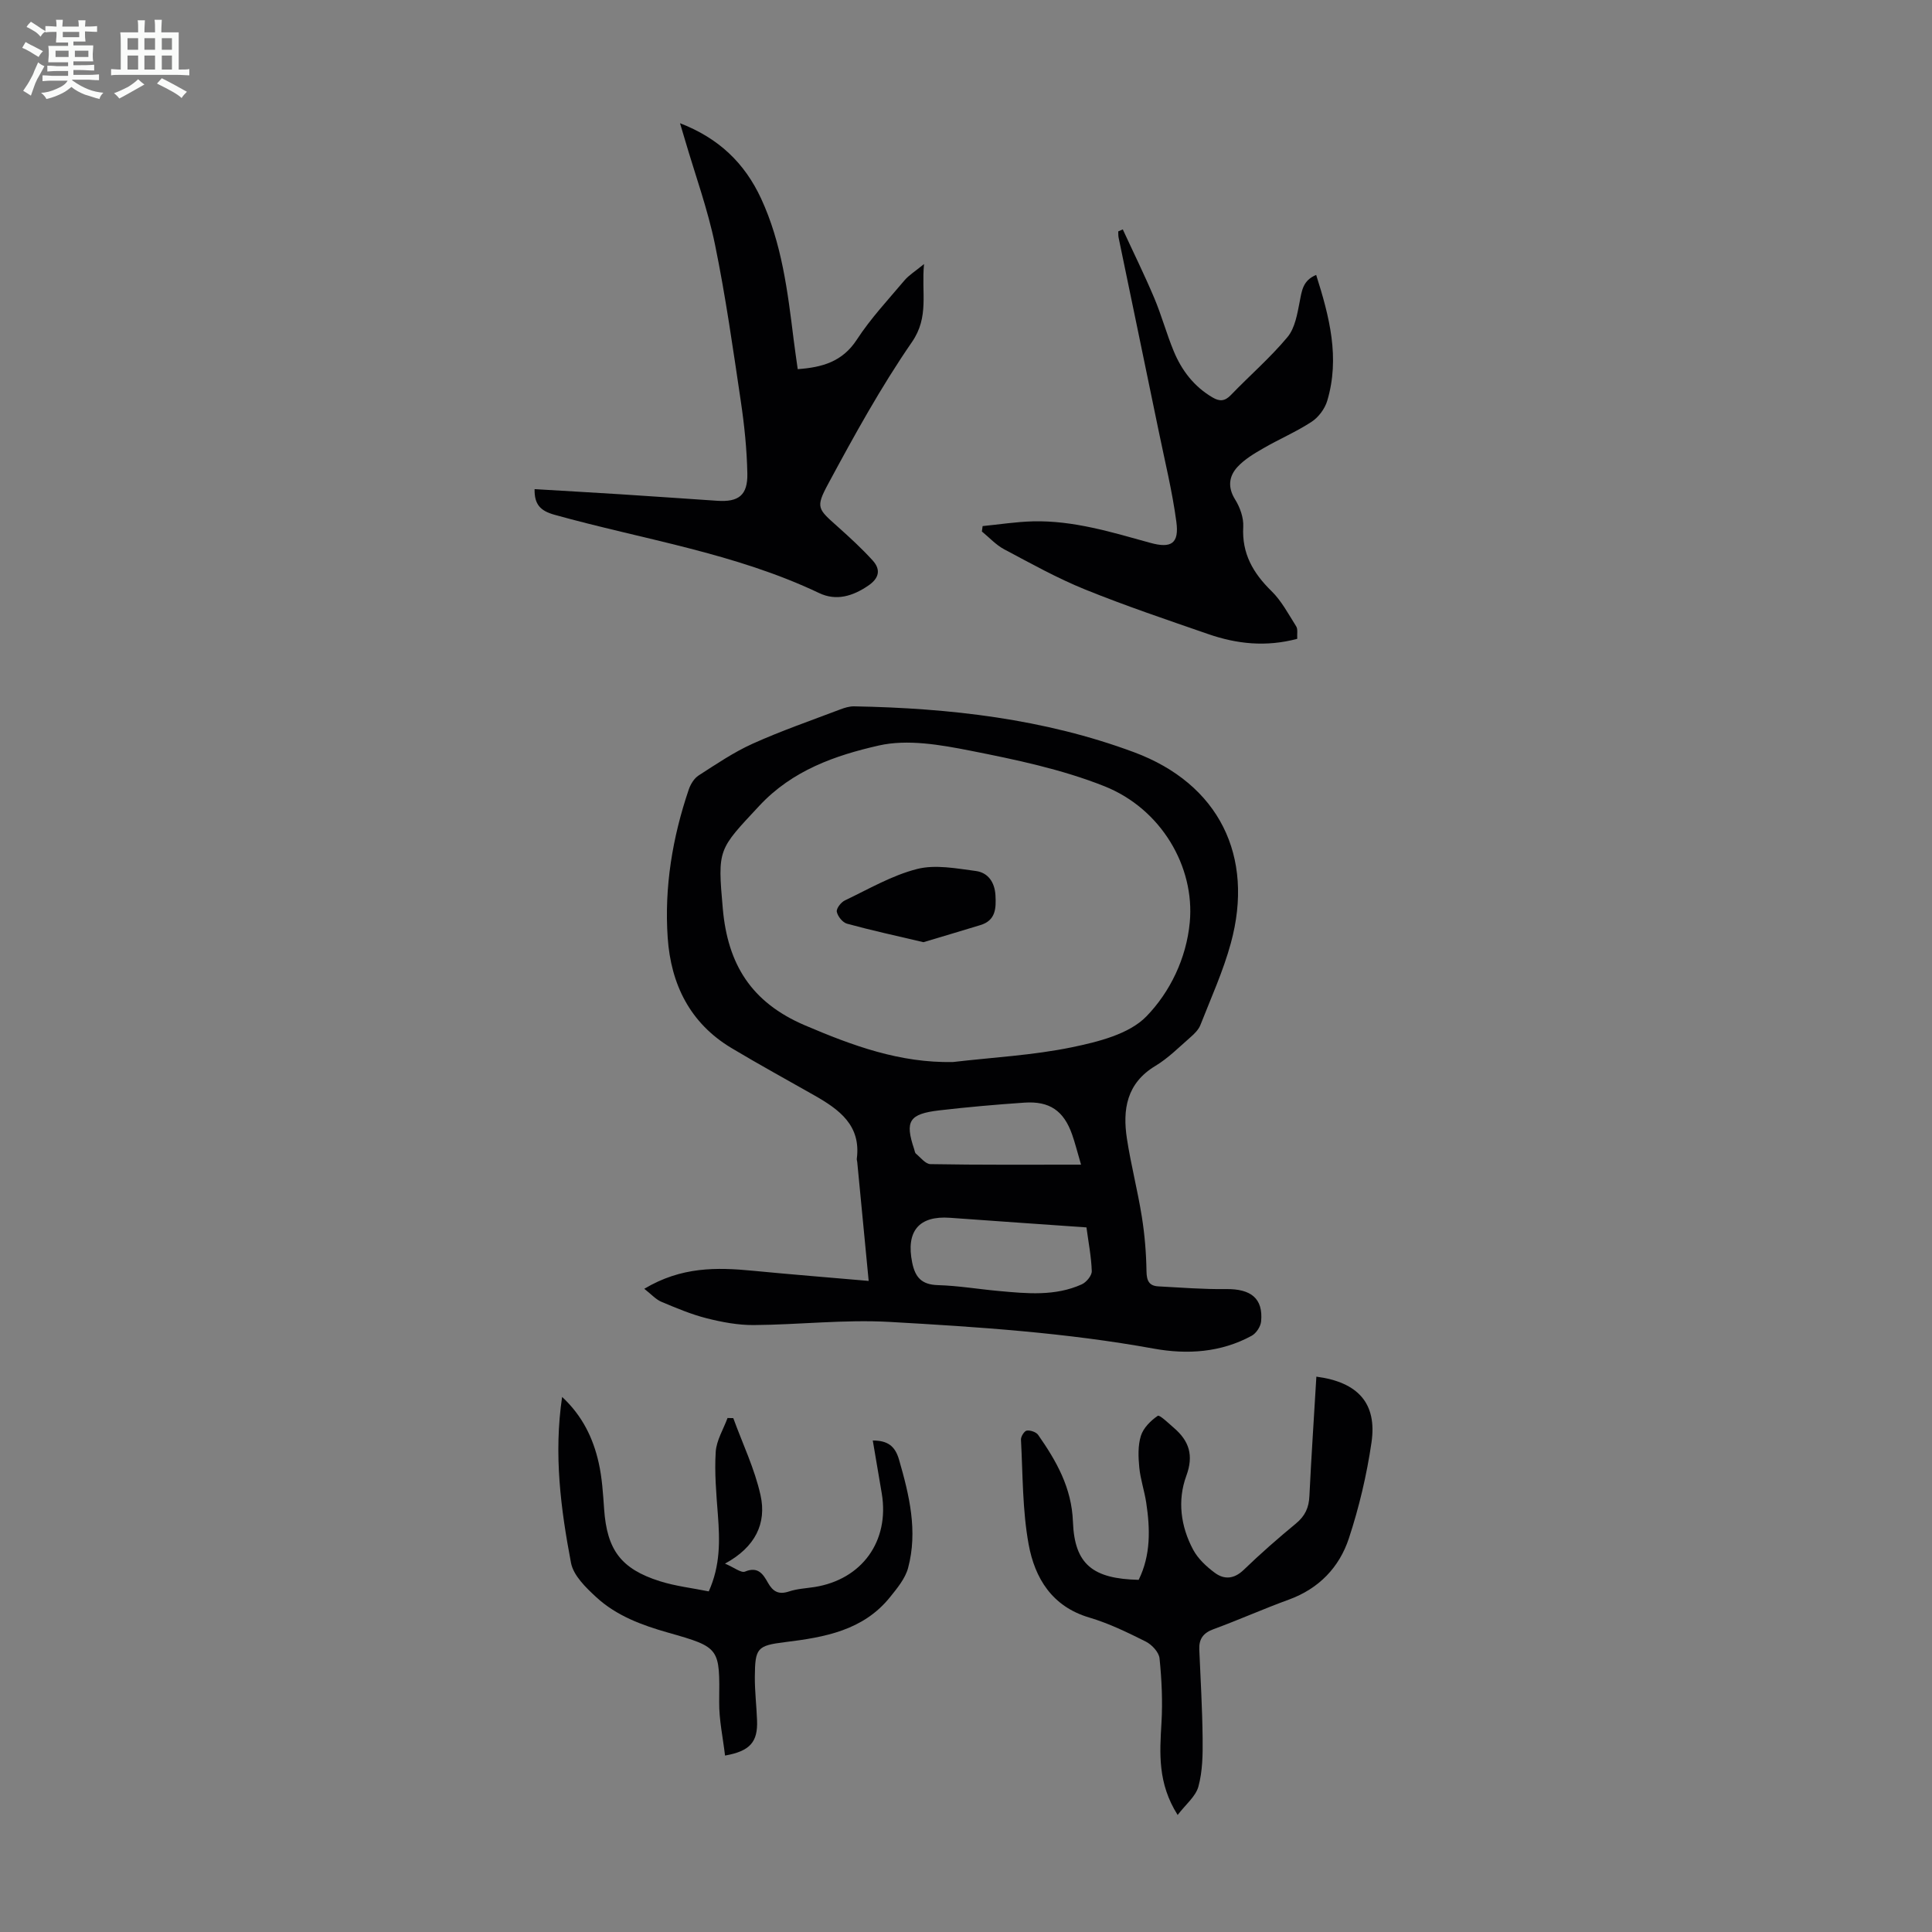 <svg enable-background="new 0 0 400 400" viewBox="0 0 400 400" xmlns="http://www.w3.org/2000/svg"><rect x="0" y="0" width="400" height="400" fill="#808080" stroke="none"/><path d="m6.8 9.5c.6.3 1.3.7 2.1 1.1-.4.4-.7.8-.9 1.2-.7-.4-1.3-.8-1.8-1.1s-1.1-.6-1.6-.8c.2-.4.5-.8.7-1.2.4.2.8.5 1.5.8zm.9 6.9c-.3.6-.5 1.1-.7 1.7s-.4 1.1-.6 1.7c-.6-.4-1.1-.7-1.6-1 .7-1 1.2-1.8 1.5-2.4.3-.5.6-1.1.8-1.7.3-.6.5-1.2.8-1.8.3.3.8.6 1.3.8-.7 1.3-1.2 2.2-1.5 2.7zm.1-11c.4.3 1 .7 1.7 1.1-.5.2-.8.6-1.1 1.1-.5-.6-1-1-1.4-1.2s-.9-.6-1.5-.8c.2-.4.5-.7.9-1.1.5.3.9.6 1.4.9zm10.5 13.1c1 .4 2 .6 3.1.7-.4.4-.7.8-.8 1.3-.9-.2-1.9-.6-3-.9-1-.4-2-.9-2.8-1.6-.5.4-1.1.9-1.9 1.3s-1.9.9-3.3 1.2c-.1-.3-.5-.8-1.1-1.3 1 0 2.1-.3 3.2-.8 1.2-.5 1.9-1 2.3-1.7h-3.2c-.4 0-1 0-2 .1v-1.2c1 0 1.7.1 2 .1h3.3v-1h-2.3c-.2 0-.9 0-2 .1v-1.2c1.2 0 1.9.1 2 .1h2.3v-.8h-4.1c0-.7.1-1.2.1-1.6 0-.5 0-1.1-.1-1.8h4.1v-.7h-2.5c0-.6.1-1.1.1-1.6v-.6h-.5c-.4 0-1 0-1.8.1v-1.3c1.2 0 1.9.1 2.1.1h.2c0-.3 0-.8-.1-1.4h1.4c0 .6-.1 1-.1 1.4h3.4c0-.4 0-.8-.1-1.3h1.5c0 .4-.1.9-.1 1.3.7 0 1.5 0 2.5-.1v1.2c-1 0-1.8-.1-2.5-.1v.6c0 .3 0 .8.1 1.5h-2.5v.8h4.1c0 .7-.1 1.3-.1 1.8s0 1 .1 1.5h-4.1v.8h1.4c.8 0 1.8 0 2.9-.1v1.2c-1 0-1.9-.1-2.8-.1h-1.5v1h3.2c.3 0 1 0 2.1-.1v1.2c-1.1 0-1.8-.1-2.1-.1h-3.4l-.1.1c1.4 1 2.4 1.5 3.4 1.9zm-4.1-6.7v-1.3h-2.7v1.3zm2.2-4.1v-1.1h-3.4v1.1zm1.9 4.1v-1.3h-2.8v1.3z" fill="#fafbfa"/><path d="m37 6.7v2.3 5.4c1 0 1.8 0 2.2-.1v1.3c-.6 0-1.5-.1-2.5-.1h-11.9c-.7 0-1.3 0-1.8.1v-1.3c.5 0 1.1.1 2 .1v-5.2c0-1 0-1.8-.1-2.5h3.7c0-1.3 0-2.1-.1-2.5h1.5c0 .4-.1 1.3-.1 2.5h2.2c0-1.2 0-2.1-.1-2.6h1.5c0 .4-.1 1.3-.1 2.6zm-12.3 13.7c-.3-.4-.7-.8-1.1-1.1 1.1-.4 2.1-.9 2.9-1.3.8-.5 1.5-1 2.1-1.6.4.4.9.8 1.3 1.1-2.5 1.4-4.2 2.4-5.2 2.9zm3.9-10.1v-2.4h-2.2v2.4zm0 4.1v-2.9h-2.2v2.9zm3.5-4.1v-2.4h-2.2v2.4zm0 4.1v-2.9h-2.2v2.9zm.4 2.9 1-1.1c.6.3 1.4.7 2.5 1.3s2 1.1 2.7 1.5c-.4.4-.8.8-1.1 1.3-.8-.8-2.5-1.7-5.1-3zm3.1-7v-2.4h-2.1v2.4zm0 4.1v-2.9h-2.1v2.9z" fill="#fafbfa"/><g fill="#010103"><path d="m133.39 266.83c7.68-4.59 14.99-4.46 22.42-3.74 7.86.76 15.74 1.39 24.04 2.11-.84-8.68-1.6-16.66-2.37-24.63-.02-.22-.12-.45-.09-.66.91-6.93-3.65-10.2-8.76-13.11-5.73-3.26-11.52-6.42-17.18-9.81-8.59-5.14-12.55-13.21-13.21-22.84-.72-10.48.98-20.74 4.36-30.69.37-1.09 1.11-2.3 2.03-2.9 3.65-2.35 7.28-4.82 11.21-6.59 5.9-2.66 12.04-4.78 18.09-7.08.92-.35 1.94-.67 2.91-.65 19.77.37 39.33 2.57 57.95 9.5 17.58 6.54 24.97 21.51 20.04 39.54-1.58 5.79-4.1 11.33-6.3 16.94-.38.97-1.25 1.82-2.06 2.53-2.36 2.06-4.61 4.34-7.27 5.94-5.96 3.59-6.81 9.03-5.88 15.08.83 5.4 2.22 10.71 3.08 16.11.6 3.74.91 7.54.97 11.33.03 1.97.55 3.02 2.47 3.12 4.66.25 9.32.62 13.97.56 5.21-.07 7.74 1.95 7.29 6.7-.1 1.07-1.02 2.46-1.96 2.97-6.37 3.47-13.34 3.91-20.25 2.66-18.09-3.29-36.39-4.5-54.68-5.53-9.34-.53-18.76.58-28.15.65-3.25.02-6.57-.6-9.74-1.4-3.23-.82-6.35-2.14-9.44-3.44-1.15-.51-2.07-1.57-3.49-2.67zm63.92-46.95c8.21-.96 16.53-1.39 24.59-3.05 5.45-1.13 11.87-2.71 15.46-6.41 4.88-5.03 8.27-11.99 8.97-19.47 1.07-11.46-5.87-23.48-17.7-28.18-8.84-3.51-18.36-5.5-27.73-7.35-6.19-1.22-13-2.42-18.95-1.07-9 2.04-17.9 5.13-24.74 12.48-8.51 9.14-8.67 8.83-7.56 21.32 1.02 11.43 5.83 19.36 16.99 24.13 9.94 4.24 19.68 7.82 30.67 7.6zm27.63 34.24c-9.56-.67-18.91-1.31-28.26-1.99-6.46-.47-9.14 2.81-7.82 9.28.63 3.08 1.98 4.56 5.3 4.66 4.23.12 8.44.84 12.67 1.22 5.79.53 11.63 1.11 17.14-1.38.95-.43 2.1-1.82 2.07-2.74-.1-2.99-.69-5.96-1.1-9.05zm-1.12-12.99c-.84-2.86-1.26-4.57-1.85-6.24-1.73-4.92-4.66-6.96-9.89-6.6-5.88.4-11.77.92-17.62 1.6-6.27.74-7.14 2.23-5.19 8.04.11.32.14.74.36.92.97.8 1.99 2.16 3.01 2.17 10.13.18 20.28.11 31.18.11z"/><path d="m110.68 101.27c5.97.36 11.85.69 17.73 1.06 6.69.43 13.39.9 20.08 1.35 4.42.3 6.33-1.13 6.24-5.64-.1-5.01-.62-10.04-1.36-15.01-1.61-10.83-3.14-21.69-5.34-32.41-1.5-7.3-4.08-14.38-6.18-21.55-.3-1.03-.61-2.06-1.06-3.56 8.04 3.11 13.37 8.25 16.77 15.56 4.31 9.29 5.52 19.27 6.76 29.26.25 1.99.54 3.97.84 6.1 5.02-.37 9.23-1.5 12.23-6.1 2.85-4.38 6.48-8.26 9.87-12.28.91-1.08 2.19-1.85 4.05-3.38-.58 5.97 1.12 10.9-2.51 16.16-6.44 9.34-11.95 19.35-17.34 29.36-2.67 4.94-2.12 5.18 2.01 8.88 2.49 2.23 4.97 4.5 7.21 6.97 1.76 1.94 1.3 3.72-.96 5.24-3.19 2.16-6.58 3.19-10.12 1.51-17.43-8.3-36.47-11.1-54.82-16.22-2.89-.81-4.16-2.11-4.1-5.3z"/><path d="m268.58 132.26c-6.48 1.73-12.52 1.07-18.43-.98-8.55-2.96-17.13-5.85-25.51-9.24-5.75-2.33-11.23-5.39-16.73-8.31-1.71-.91-3.09-2.44-4.62-3.69.05-.37.1-.74.15-1.12 3.47-.34 6.93-.89 10.41-.98 8.39-.21 16.34 2.25 24.31 4.45 4.34 1.2 6 .14 5.39-4.37-.84-6.3-2.37-12.5-3.65-18.74-2.75-13.36-5.54-26.7-8.3-40.06-.09-.42-.06-.87-.08-1.31.31-.14.63-.28.94-.42 2.18 4.73 4.49 9.41 6.51 14.2 1.52 3.59 2.54 7.4 4.03 11 1.65 4 4.21 7.35 8.05 9.6 1.46.86 2.54.8 3.79-.5 3.88-4.03 8.15-7.72 11.72-12 1.56-1.87 2.03-4.8 2.53-7.34.44-2.24.63-4.38 3.41-5.53 2.76 8.68 4.94 17.18 2.29 26.06-.49 1.65-1.8 3.41-3.24 4.35-3.16 2.07-6.69 3.57-9.97 5.47-1.91 1.1-3.9 2.28-5.37 3.87-1.77 1.92-2.08 4.2-.49 6.75 1.01 1.62 1.78 3.77 1.68 5.64-.31 5.54 2.03 9.58 5.84 13.31 2.09 2.04 3.52 4.78 5.11 7.29.39.59.17 1.54.23 2.6z"/><path d="m272.54 285.02c8.65 1.14 12.6 5.55 11.41 13.65-.98 6.7-2.56 13.4-4.68 19.83-1.98 6-6.2 10.41-12.42 12.68-5.25 1.91-10.36 4.2-15.6 6.12-2.13.78-3.04 2.03-2.95 4.21.26 6.14.63 12.29.69 18.43.04 3.32-.01 6.78-.87 9.94-.56 2.06-2.64 3.71-4.3 5.89-4.16-6.57-3.72-12.77-3.35-19.08.26-4.43.05-8.93-.4-13.35-.13-1.27-1.59-2.84-2.85-3.47-3.79-1.9-7.66-3.78-11.71-4.98-7.71-2.28-11.26-8.16-12.54-15.14-1.3-7.09-1.2-14.45-1.59-21.7-.03-.63.7-1.79 1.2-1.86.75-.11 1.94.3 2.36.89 3.78 5.42 6.94 10.93 7.2 17.99.33 8.85 4.14 11.8 13.61 12.02 2.52-5.11 2.39-10.54 1.56-16-.37-2.43-1.19-4.8-1.43-7.23-.21-2.18-.31-4.55.33-6.59.51-1.63 2.03-3.14 3.49-4.14.38-.26 2.26 1.56 3.37 2.52 3.13 2.7 4.11 5.66 2.54 9.92-1.87 5.09-1.16 10.46 1.42 15.28 1 1.87 2.74 3.49 4.48 4.78 1.97 1.46 4.01 1.3 6-.62 3.46-3.34 7.09-6.52 10.8-9.58 1.89-1.56 2.69-3.28 2.79-5.72.39-8.14.95-16.28 1.44-24.69z"/><path d="m150.1 323.73c1.93.81 3.34 1.98 4.15 1.65 2.71-1.12 3.75.54 4.75 2.32 1.02 1.81 2.21 2.51 4.34 1.8 1.68-.56 3.51-.65 5.28-.92 9.86-1.56 15.58-9.51 13.94-19.38-.6-3.6-1.22-7.2-1.86-10.96 3.05.01 4.61 1.1 5.44 3.98 2.13 7.38 3.91 14.79 1.87 22.41-.59 2.19-2.25 4.19-3.73 6.03-5.58 6.94-13.58 8.32-21.78 9.33-5.76.71-6.17 1.25-6.22 7.17-.02 3.01.35 6.03.46 9.04.17 4.42-1.41 6.35-6.63 7.27-.43-3.72-1.25-7.4-1.21-11.08.11-11.19.27-11.3-10.57-14.37-5.46-1.55-10.7-3.49-14.88-7.34-2.15-1.98-4.73-4.48-5.23-7.1-2.12-11.17-3.6-22.47-1.84-34.36 4.17 3.87 6.42 8.5 7.57 13.62.71 3.14.9 6.41 1.13 9.64.59 8.38 3.46 12.34 11.53 14.89 3.26 1.03 6.72 1.42 10.13 2.11 2.43-5.39 2.29-10.58 1.89-15.86-.33-4.33-.72-8.7-.45-13.01.15-2.39 1.59-4.69 2.45-7.03.4.01.8.02 1.19.03 1.93 5.31 4.43 10.49 5.64 15.96 1.29 5.8-1.06 10.75-7.36 14.16z"/><path d="m191.19 195.07c-5.69-1.34-10.8-2.45-15.83-3.83-.91-.25-1.92-1.52-2.11-2.47-.13-.67.87-1.97 1.68-2.35 4.91-2.34 9.74-5.18 14.93-6.5 3.79-.97 8.14-.12 12.17.41 2.52.33 3.92 2.31 4.07 5.04.15 2.71.05 5.2-3.12 6.16-4 1.22-8.01 2.41-11.79 3.54z"/></g></svg>
